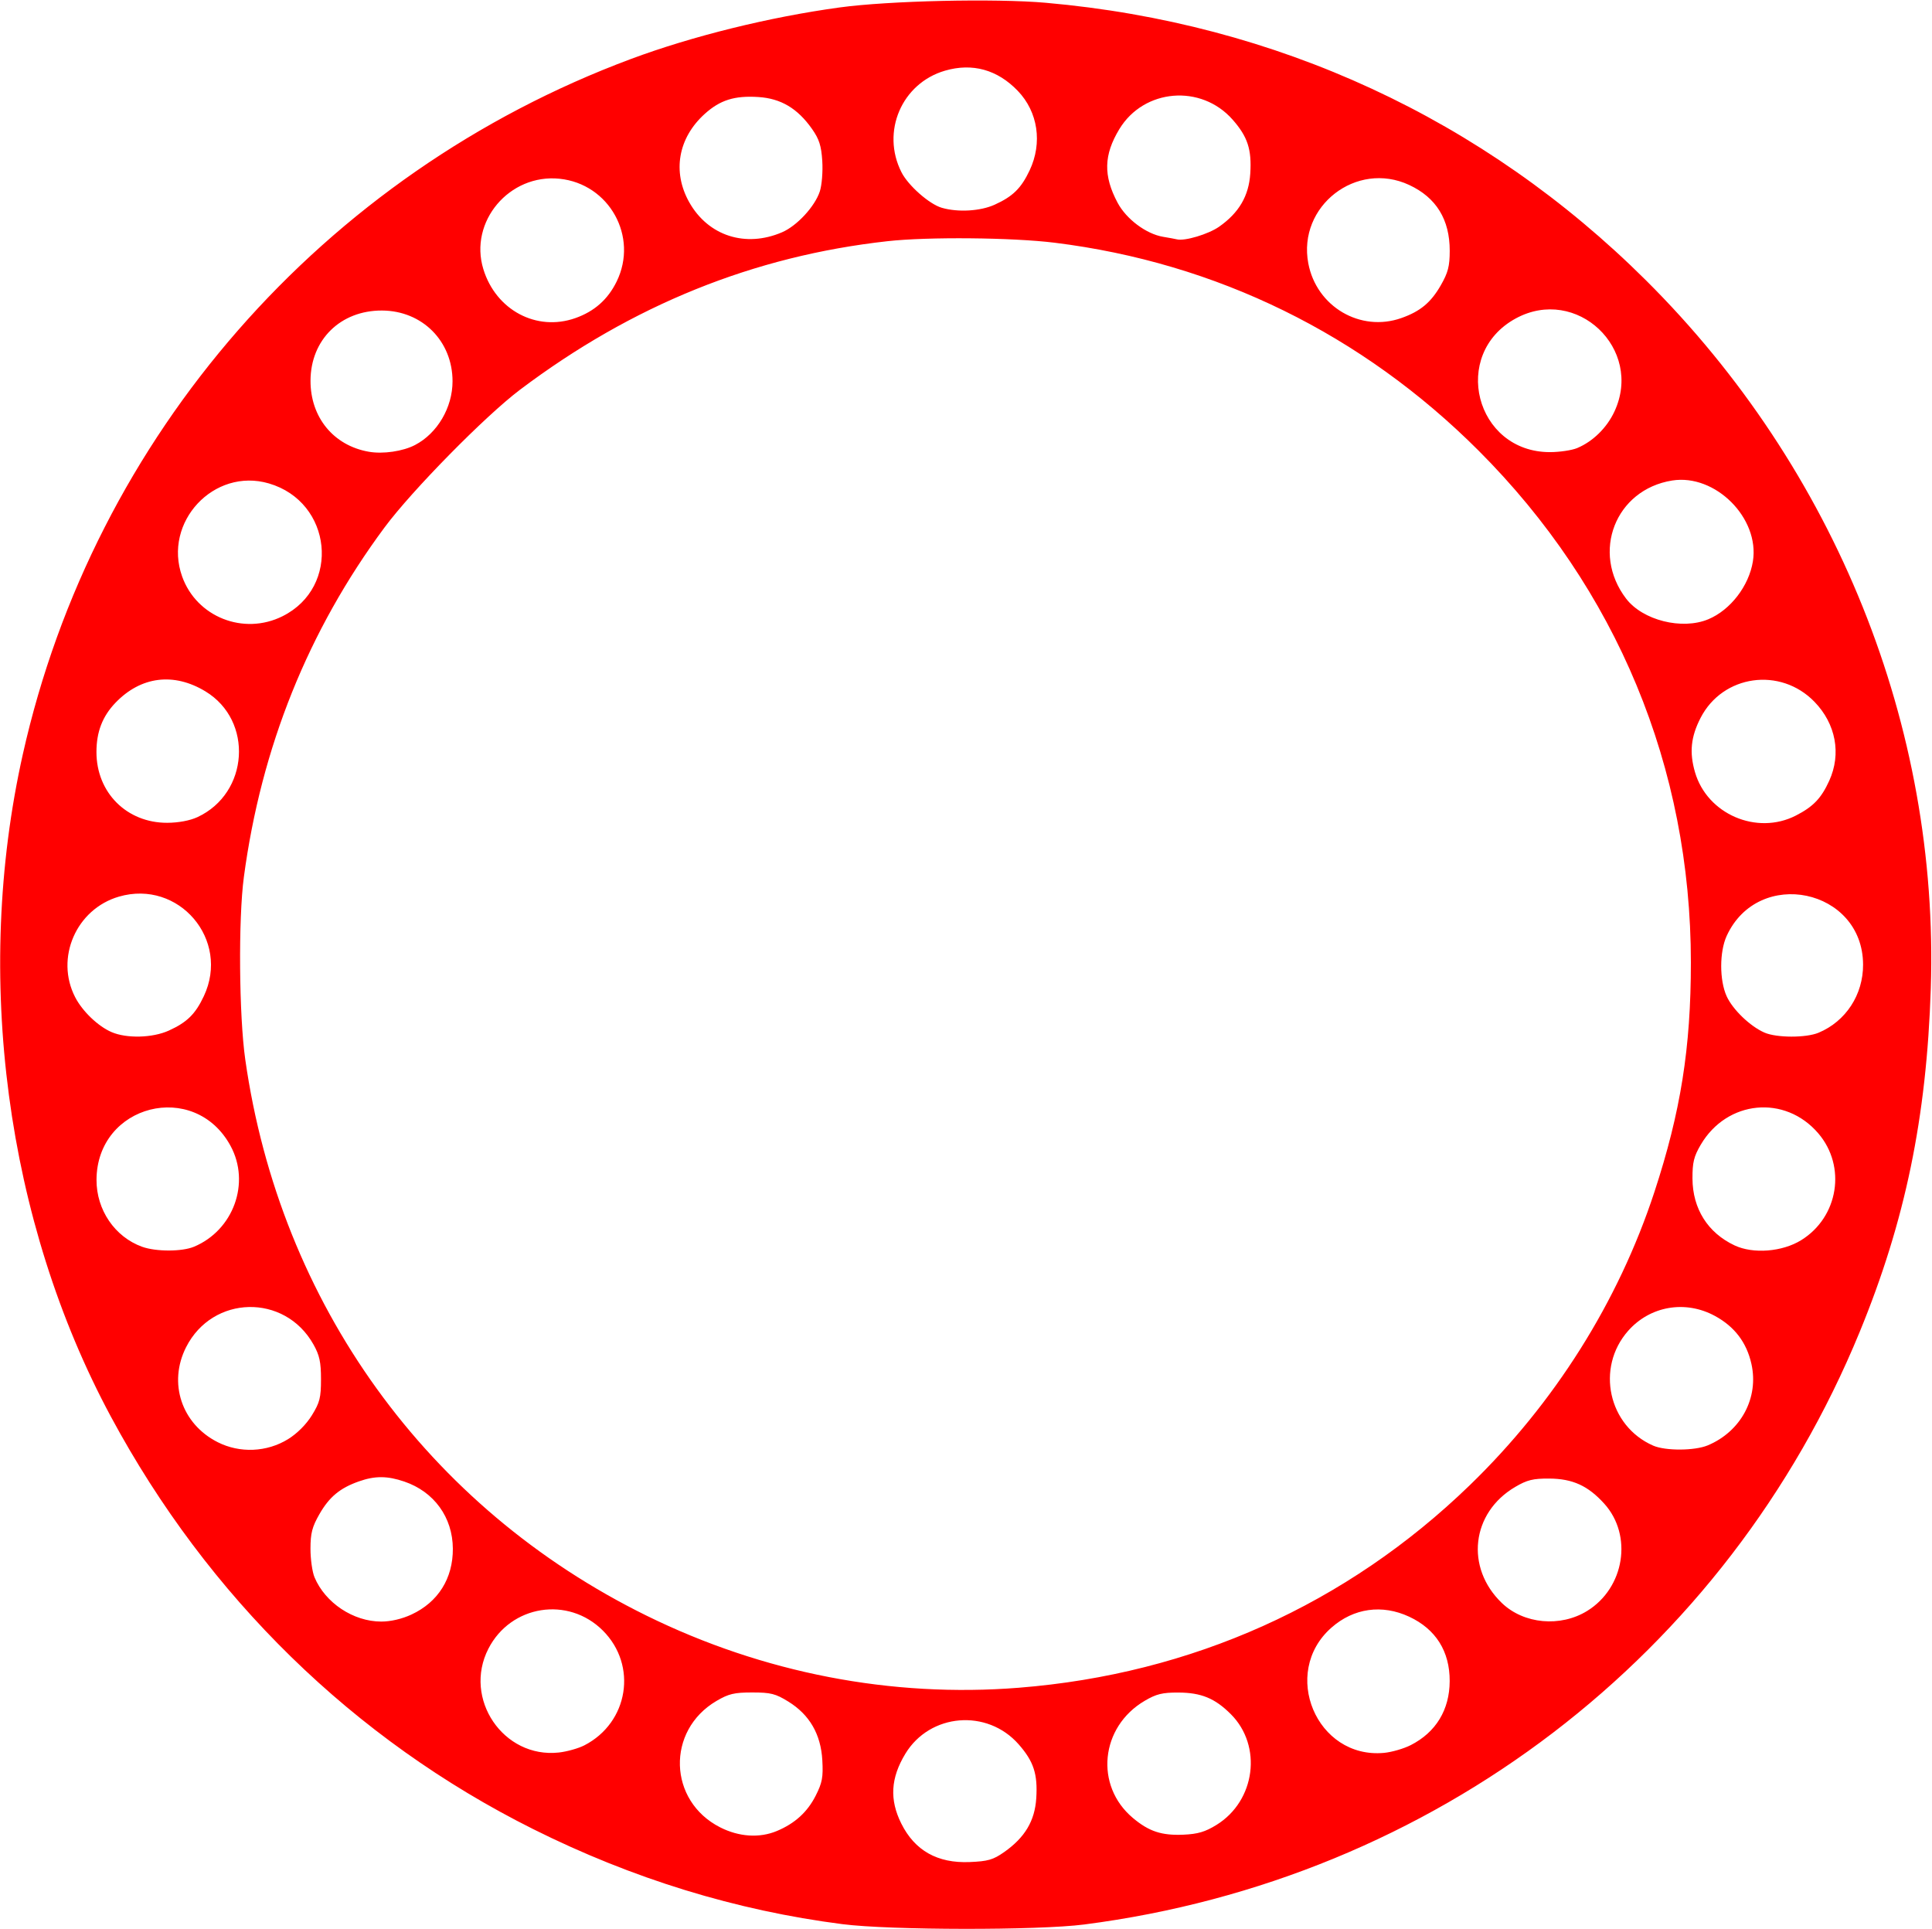 <svg xmlns="http://www.w3.org/2000/svg" height="640" width="641"><path d="M 279.539,638.372 C 244.192,633.846 209.808,623.278 176.865,606.816 117.377,577.088 68.966,529.801 36.795,470 1.998,405.318 -8.861,323.689 7.565,250.275 31.234,144.49 107.206,57.621 209.327,19.571 229.693,11.983 255.28,5.661 278.5,2.481 294.892,0.236 330.144,-0.565 347.01,0.924 423.57,7.684 492.251,39.446 546.085,92.988 c 62.969,62.628 97.327,148.035 94.515,234.944 -1.388,42.894 -8.499,77.233 -23.603,113.977 -44.127,107.35 -141.387,181.655 -257.298,196.572 -15.367,1.978 -64.385,1.911 -80.16,-0.109 z m 53.62,-23.916 c 6.892,-4.844 10.176,-10.354 10.655,-17.877 0.51,-8.013 -0.865,-12.219 -5.848,-17.879 -10.46,-11.883 -29.441,-10.301 -37.587,3.133 -4.888,8.06 -5.302,15.243 -1.336,23.181 4.473,8.953 11.999,13.191 22.643,12.751 6.106,-0.252 7.831,-0.75 11.472,-3.309 z m -75.431,-6.987 c 5.981,-2.499 10.139,-6.274 12.889,-11.702 2.196,-4.335 2.531,-6.123 2.21,-11.807 -0.487,-8.614 -4.241,-15.085 -11.276,-19.434 -4.242,-2.623 -5.84,-3.026 -11.974,-3.026 -5.962,0 -7.834,0.444 -11.871,2.817 -16.718,9.827 -16.034,33.178 1.228,41.933 6.257,3.173 13.059,3.614 18.792,1.219 z m 145.889,-2.036 c 12.924,-7.99 15.28,-26.202 4.751,-36.731 -5.256,-5.256 -9.812,-7.138 -17.369,-7.172 -5.336,-0.025 -7.345,0.467 -11.216,2.742 -14.722,8.654 -16.684,28.143 -3.912,38.866 5.328,4.473 9.529,5.863 16.772,5.548 4.775,-0.208 7.22,-0.933 10.974,-3.253 z M 193.895,579.034 c 14.637,-7.547 17.691,-26.503 6.133,-38.062 -11.516,-11.516 -30.558,-8.495 -37.995,6.028 -8.489,16.575 4.983,36.426 23.363,34.425 2.692,-0.293 6.517,-1.369 8.5,-2.391 z m 274.163,-0.064 c 8.362,-4.266 12.884,-11.704 12.92,-21.253 0.037,-9.854 -4.612,-17.241 -13.437,-21.351 -8.994,-4.188 -18.425,-2.862 -25.798,3.629 -16.997,14.962 -4.966,43.627 17.439,41.549 2.575,-0.239 6.569,-1.397 8.876,-2.574 z M 338.05,559.931 C 395.39,555.376 446.795,532.289 487.626,492.756 515.772,465.504 536.92,431.93 548.886,395.5 557.623,368.899 561,347.668 561,319.331 561,254.612 536.416,195.356 490.53,149.47 451.955,110.895 403.575,87.173 349.934,80.532 335.875,78.791 307.882,78.53 294.5,80.015 c -44.449,4.931 -84.734,21.213 -122,49.307 -11.49,8.662 -35.834,33.413 -44.927,45.678 -25.305,34.13 -40.917,72.938 -46.667,116 -1.855,13.891 -1.608,45.93 0.467,60.5 11.528,80.974 60.427,148.746 133.128,184.511 38.712,19.044 81.254,27.281 123.55,23.92 z M 136.541,535.633 c 8.832,-4.113 13.765,-11.978 13.704,-21.85 -0.064,-10.391 -6.211,-18.879 -16.117,-22.255 -5.633,-1.919 -9.729,-1.933 -15.068,-0.049 -6.279,2.215 -9.799,5.138 -13.082,10.862 -2.412,4.206 -2.961,6.32 -2.969,11.442 -0.005,3.455 0.597,7.73 1.339,9.5 3.566,8.511 12.892,14.698 22.152,14.698 3.148,0 6.867,-0.869 10.041,-2.347 z m 390.077,-1.2 c 12.39,-7.66 15.15,-25.043 5.647,-35.562 -5.378,-5.953 -10.5,-8.29 -18.264,-8.334 -5.368,-0.031 -7.334,0.454 -11.292,2.78 -14.561,8.559 -16.651,26.764 -4.421,38.508 7.279,6.99 19.433,8.109 28.331,2.608 z M 95.593,477.448 c 2.994,-1.851 6.014,-4.877 7.881,-7.896 2.623,-4.242 3.026,-5.839 3.026,-11.974 -3.2e-4,-5.695 -0.489,-7.949 -2.5,-11.532 -9.521,-16.963 -33.451,-16.459 -42.25,0.889 -6.023,11.876 -1.508,25.466 10.472,31.527 7.362,3.724 16.336,3.334 23.371,-1.015 z m 470.998,2.078 c 11.024,-4.606 17.014,-15.78 14.494,-27.038 -1.592,-7.115 -5.584,-12.361 -12.104,-15.906 -9.817,-5.338 -21.524,-3.318 -28.822,4.973 -10.783,12.25 -6.553,31.549 8.34,38.055 4.051,1.77 13.761,1.724 18.091,-0.085 z M 64.355,413.625 C 77.471,408.145 83.164,392.422 76.48,380.141 64.517,358.161 32.115,366.391 32.022,391.434 c -0.037,9.962 6.064,18.921 15.115,22.197 4.595,1.663 13.231,1.66 17.218,-0.006 z m 533.238,-2.177 c 12.379,-7.653 15.074,-24.467 5.681,-35.441 -11.045,-12.903 -30.293,-11.039 -39.002,3.777 -2.276,3.872 -2.767,5.88 -2.742,11.216 0.046,10.014 5.076,18.001 13.97,22.183 6.173,2.902 15.817,2.145 22.093,-1.735 z M 56,341.916 c 6.048,-2.742 8.813,-5.458 11.623,-11.416 8.829,-18.723 -8.294,-38.807 -28.162,-33.032 -14.17,4.119 -21.234,20.353 -14.522,33.373 2.406,4.667 7.579,9.628 12.061,11.566 5.03,2.175 13.606,1.953 19,-0.492 z m 547.355,0.709 c 9.061,-3.786 14.826,-12.617 14.778,-22.638 -0.12,-25.169 -34.732,-32.424 -45.254,-9.487 -2.415,5.265 -2.422,14.708 -0.014,20.009 2.014,4.433 7.81,10.006 12.557,12.073 4.033,1.756 13.777,1.78 17.933,0.043 z M 65.5,271.1 C 82.604,263.164 84.145,239.068 68.168,229.38 57.648,223 46.714,224.385 38.301,233.162 33.988,237.661 32,242.816 32,249.5 c 0,13.467 10.067,23.525 23.5,23.477 3.701,-0.013 7.533,-0.732 10,-1.877 z m 530.283,-0.501 c 5.789,-2.947 8.482,-5.753 11.133,-11.599 4.042,-8.915 2.183,-18.841 -4.897,-26.153 -11.315,-11.687 -30.431,-9.002 -37.795,5.308 -3.237,6.29 -3.77,11.455 -1.86,18.025 4.049,13.927 20.469,21.012 33.42,14.42 z M 93.722,204.451 c 19.424,-9.679 16.536,-37.908 -4.509,-44.067 -18.245,-5.34 -35.214,12.856 -28.786,30.868 4.801,13.452 20.388,19.631 33.295,13.199 z m 473.06,0.998 c 7.339,-3.061 13.492,-11.056 14.799,-19.231 2.291,-14.324 -12.475,-29.09 -26.799,-26.799 -18.843,3.013 -26.969,23.848 -15.279,39.174 5.501,7.213 18.557,10.494 27.279,6.857 z M 137.736,147.618 c 7.381,-3.866 12.407,-12.42 12.407,-21.118 0,-13.346 -10.059,-23.427 -23.425,-23.478 -13.731,-0.052 -23.644,9.679 -23.696,23.26 -0.046,12.149 7.63,21.526 19.304,23.584 4.757,0.839 11.354,-0.124 15.41,-2.248 z m 385.546,1.033 c 5.217,-2.186 9.841,-6.72 12.351,-12.111 9.701,-20.832 -12.569,-41.856 -32.727,-30.896 C 481.161,117.467 489.465,150 514.228,150 c 3.21,0 7.284,-0.607 9.054,-1.348 z m -332.392,-43.113 c 6.325,-2.232 10.791,-6.188 13.702,-12.137 7.283,-14.886 -2.445,-32.396 -18.944,-34.099 -16.657,-1.719 -30.109,14.236 -25.284,29.992 4.164,13.6 17.662,20.783 30.527,16.244 z m 274.05,-0.018 c 6.279,-2.215 9.799,-5.138 13.082,-10.862 2.412,-4.206 2.961,-6.32 2.969,-11.442 0.015,-10.381 -4.471,-17.67 -13.45,-21.851 -17.523,-8.16 -37.058,7.014 -33.475,26.002 2.713,14.376 17.288,22.946 30.875,18.152 z M 259.5,77.046 c 4.926,-2.125 10.844,-8.528 12.49,-13.514 0.683,-2.071 1.05,-6.567 0.825,-10.11 -0.322,-5.063 -1.022,-7.257 -3.388,-10.623 -4.815,-6.851 -10.337,-10.134 -17.848,-10.613 -7.903,-0.503 -12.677,1.005 -17.781,5.617 -8.825,7.973 -10.793,19.215 -5.128,29.286 6.288,11.18 18.702,15.189 30.831,9.957 z m 144.972,-1.828 c 6.575,-4.592 9.869,-10.21 10.342,-17.64 0.51,-8.013 -0.865,-12.219 -5.848,-17.879 -10.46,-11.883 -29.441,-10.301 -37.587,3.133 -5.194,8.565 -5.358,15.464 -0.581,24.435 2.885,5.418 9.495,10.364 15.096,11.296 1.983,0.33 4.048,0.711 4.589,0.846 2.582,0.645 10.431,-1.707 13.99,-4.191 z M 330,67.916 c 6.048,-2.742 8.813,-5.458 11.623,-11.416 4.291,-9.099 2.762,-19.364 -3.923,-26.338 -6.756,-7.048 -15.067,-9.36 -24.15,-6.72 -14.371,4.178 -21.274,20.261 -14.464,33.7 2.244,4.428 9.229,10.588 13.375,11.793 5.374,1.563 12.795,1.131 17.54,-1.02 z" style="fill:red"/></svg>